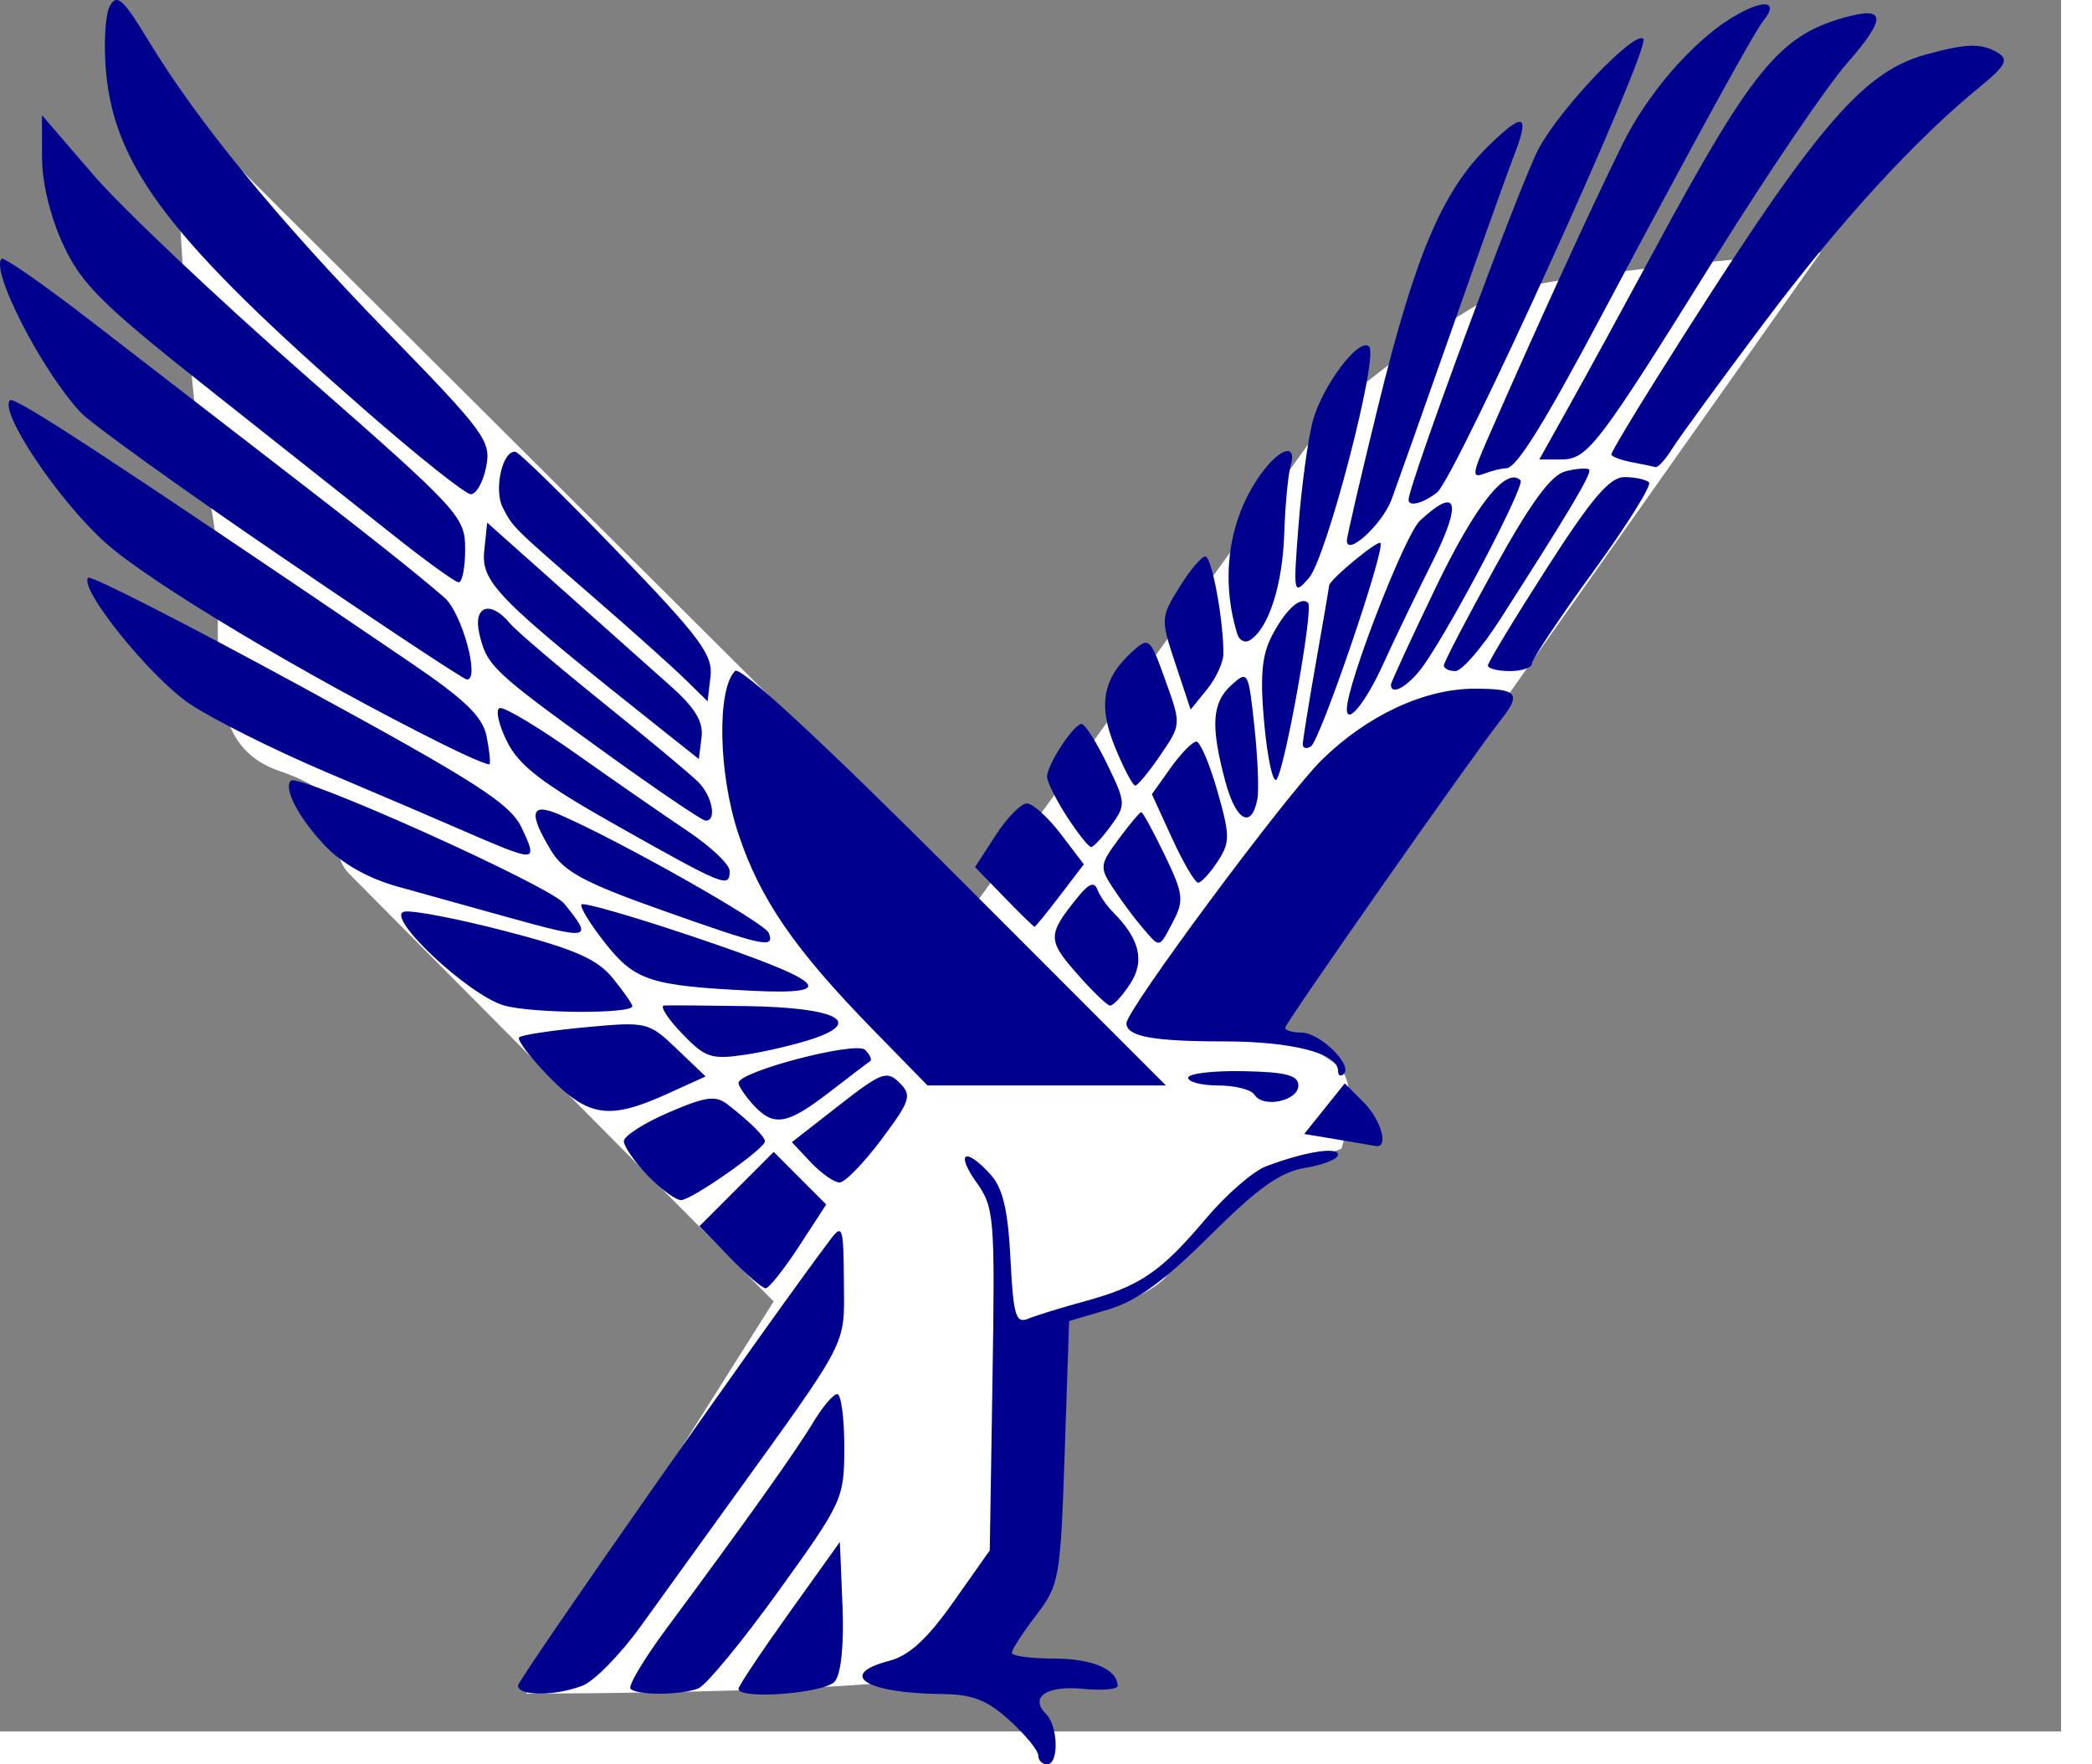 <?xml version="1.0" encoding="UTF-8" standalone="no"?>
<!-- Created with Inkscape (http://www.inkscape.org/) -->
<svg
   xmlns:svg="http://www.w3.org/2000/svg"
   xmlns="http://www.w3.org/2000/svg"
   version="1.0"
   width="237.27"
   height="200.111"
   transform="translate(-3.506,-3.735)"
   id="svg1933">
  <rect width="100%" height="100%" fill="#808080" stroke="none"/>
  <defs
     id="defs1935" />
  <g
     id="layer1">
    <path
       d="M 23.269,15.454 C 23.269,15.454 24.407,48.159 27.286,60.555 C 30.165,72.951 24.407,87.534 35.202,91.18 C 45.998,94.826 39.521,99.201 43.119,102.847 C 46.718,106.493 91.255,151.339 91.255,151.339 L 63.187,195.818 C 63.187,195.818 110.686,195.818 112.126,192.901 C 113.565,189.985 119.323,188.526 119.323,184.151 C 119.323,179.776 120.762,154.181 120.762,154.181 C 120.762,154.181 132.975,152.053 135.854,148.407 C 138.733,144.761 144.49,137.47 147.369,136.74 C 150.248,136.011 155.653,134.017 155.653,134.017 C 155.653,134.017 158.002,126.711 155.123,124.523 C 152.244,122.336 147.91,120.297 147.91,120.297 L 209.993,32.38 C 209.993,32.38 178.326,34.567 172.569,37.484 C 166.811,40.401 155.296,49.151 153.857,51.338 C 152.418,53.526 114.247,106.086 114.247,106.086 L 23.269,15.454 z "
       style="fill:white;fill-opacity:1;fill-rule:evenodd;stroke:none;stroke-width:1.014px;stroke-linecap:butt;stroke-linejoin:miter;stroke-opacity:1"
       id="path2817" />
    <path
       d="M 121.263,202.832 C 121.263,202.274 119.8,200.488 118.013,198.861 C 115.449,196.529 113.813,195.896 110.263,195.862 C 101.69,195.78 98.369,193.653 104.382,192.095 C 106.603,191.52 108.691,189.6 111.632,185.431 L 115.763,179.574 L 116.072,160.198 C 116.367,141.774 116.277,140.675 114.254,137.834 C 111.832,134.433 112.987,133.779 115.843,136.935 C 117.245,138.484 117.83,140.951 118.11,146.498 C 118.436,152.95 118.712,153.881 120.125,153.298 C 121.026,152.926 123.928,152.031 126.575,151.308 C 132.812,149.606 135.181,147.988 140.256,141.969 C 142.552,139.247 145.629,136.567 147.096,136.014 C 151.484,134.36 155.263,133.75 155.263,134.696 C 155.263,135.185 153.6,135.854 151.568,136.184 C 148.723,136.646 146.231,138.414 140.739,143.87 C 135.532,149.042 132.411,151.308 129.184,152.259 L 124.763,153.562 L 124.263,168.454 C 123.781,182.799 123.662,183.478 121.013,186.941 C 119.5,188.918 118.263,190.83 118.263,191.191 C 118.263,191.551 120.423,191.846 123.063,191.846 C 127.409,191.846 130.263,193.077 130.263,194.951 C 130.263,195.339 128.483,195.485 126.307,195.275 C 122.186,194.878 120.236,196.219 122.15,198.133 C 123.534,199.518 123.62,203.846 122.263,203.846 C 121.713,203.846 121.263,203.39 121.263,202.832 z M 62.263,194.908 C 62.263,194.176 90.501,153.846 97.665,144.346 C 99.059,142.498 99.177,142.859 99.218,149.106 C 99.267,156.548 99.976,155.18 86.151,174.346 C 82.978,178.746 78.49,184.969 76.179,188.175 C 73.868,191.381 70.887,194.419 69.555,194.925 C 66.416,196.119 62.263,196.109 62.263,194.908 z M 75.024,195.274 C 74.709,194.96 76.547,191.877 79.107,188.425 C 88.1,176.298 93.781,168.315 95.709,165.096 C 96.78,163.309 98.017,161.846 98.459,161.846 C 98.901,161.846 99.263,164.544 99.263,167.841 C 99.263,173.709 99.103,174.058 91.778,184.229 C 87.661,189.944 83.574,194.897 82.696,195.234 C 80.683,196.006 75.782,196.032 75.024,195.274 z M 87.263,195.273 C 87.263,194.957 89.85,191.081 93.013,186.659 L 98.763,178.619 L 99.058,185.825 C 99.241,190.274 98.907,193.57 98.186,194.439 C 97.063,195.791 87.263,196.54 87.263,195.273 z M 86.243,146.326 L 82.832,142.806 L 87.045,138.593 L 91.258,134.38 L 94.236,137.363 L 97.213,140.346 L 94.12,145.096 C 92.418,147.709 90.718,149.846 90.341,149.846 C 89.964,149.846 88.12,148.262 86.243,146.326 z M 76.95,137.041 C 75.472,135.499 74.263,133.754 74.263,133.165 C 74.263,132.575 76.547,131.11 79.338,129.909 C 83.601,128.075 84.68,127.936 86.084,129.036 C 88.642,131.042 90.263,132.652 90.263,133.188 C 90.263,134.015 81.933,139.846 80.753,139.846 C 80.139,139.846 78.428,138.584 76.95,137.041 z M 95.465,135.561 L 93.318,133.276 L 98.637,129.122 C 103.475,125.344 104.099,125.111 105.529,126.541 C 106.959,127.971 106.773,128.554 103.469,132.98 C 101.471,135.656 99.335,137.846 98.724,137.846 C 98.112,137.846 96.645,136.818 95.465,135.561 z M 155.095,132.954 L 151.428,132.346 L 153.727,129.478 L 156.026,126.61 L 158.145,128.728 C 160.179,130.763 161.069,133.999 159.513,133.704 C 159.1,133.626 157.112,133.289 155.095,132.954 z M 88.918,129.017 C 88.007,128.012 87.263,126.905 87.263,126.558 C 87.263,125.262 100.597,121.78 101.624,122.807 C 102.177,123.36 102.434,123.938 102.196,124.09 C 101.958,124.242 99.877,125.825 97.571,127.607 C 92.762,131.324 91.231,131.573 88.918,129.017 z M 65.781,125.865 C 63.642,123.675 62.115,121.661 62.386,121.389 C 62.658,121.118 66.058,120.6 69.943,120.239 C 76.869,119.596 77.069,119.643 80.27,122.703 L 83.534,125.822 L 79.149,127.812 C 72.607,130.781 70.245,130.436 65.781,125.865 z M 145.798,127.903 C 145.439,127.322 143.596,126.846 141.704,126.846 C 139.811,126.846 138.263,126.453 138.263,125.973 C 138.263,125.492 141.075,125.155 144.513,125.223 C 149.347,125.318 150.763,125.686 150.763,126.846 C 150.763,128.6 146.756,129.453 145.798,127.903 z M 102.598,120.596 C 93.62,111.408 89.728,105.754 87.247,98.298 C 84.986,91.505 84.794,81.915 86.877,79.832 C 87.468,79.241 96.761,87.835 111.784,102.867 L 135.747,126.846 L 122.226,126.846 L 108.705,126.846 L 102.598,120.596 z M 155.263,125.173 C 155.263,123.189 150.032,121.846 142.297,121.846 C 134.262,121.846 131.263,121.287 131.263,119.79 C 131.263,118.28 149.327,93.937 153.438,89.907 C 158.588,84.859 165.059,81.846 170.752,81.846 C 175.633,81.846 176.09,82.392 173.72,85.393 C 170.502,89.466 149.263,119.783 149.263,120.302 C 149.263,120.601 150.093,120.846 151.108,120.846 C 153.181,120.846 156.944,124.498 155.923,125.519 C 155.56,125.882 155.263,125.727 155.263,125.173 z M 80.826,120.919 C 79.21,119.229 78.31,117.815 78.826,117.778 C 79.341,117.74 83.578,117.771 88.241,117.845 C 98.157,118.004 101.443,119.563 95.905,121.481 C 93.952,122.157 90.421,122.998 88.058,123.351 C 84.166,123.931 83.487,123.703 80.826,120.919 z M 60.663,117.767 C 56.619,116.593 47.108,107.658 49.343,107.135 C 50.213,106.931 55.383,107.923 60.833,109.339 C 68.612,111.36 71.22,112.498 72.966,114.63 C 74.19,116.124 75.206,117.571 75.225,117.846 C 75.287,118.75 63.831,118.688 60.663,117.767 z M 125.583,114.087 C 122.274,110.304 122.292,109.72 125.861,105.346 C 127.013,103.934 127.632,103.719 127.967,104.614 C 128.228,105.311 129.005,106.446 129.694,107.135 C 132.777,110.217 133.385,112.731 131.677,115.336 C 130.773,116.717 129.747,117.818 129.398,117.784 C 129.048,117.749 127.332,116.086 125.583,114.087 z M 88.763,116.102 C 77.285,115.537 75.529,114.97 72.182,110.745 C 70.444,108.55 69.222,106.554 69.466,106.309 C 69.711,106.065 75.254,107.66 81.785,109.854 C 97.226,115.041 98.971,116.604 88.763,116.102 z M 78.277,106.86 C 69.831,103.862 67.449,102.575 66.032,100.242 C 63.388,95.888 63.676,94.686 67.013,96.144 C 74.034,99.213 90.26,108.396 90.704,109.553 C 91.394,111.351 90.203,111.093 78.277,106.86 z M 133.051,108.912 C 132.141,107.849 130.657,105.851 129.754,104.473 C 128.199,102.1 128.231,101.808 130.376,98.907 C 131.62,97.224 132.778,95.846 132.948,95.846 C 133.119,95.846 134.315,98.037 135.607,100.715 C 137.71,105.075 137.812,105.86 136.577,108.215 C 134.931,111.357 135.114,111.321 133.051,108.912 z M 60.763,107.673 C 56.913,106.606 51.415,105.075 48.546,104.271 C 45.216,103.338 42.233,101.642 40.294,99.578 C 37.363,96.459 35.636,93.14 36.495,92.281 C 37.38,91.395 65.86,104.194 67.49,106.21 C 70.833,110.342 70.584,110.396 60.763,107.673 z M 117.374,105.461 L 114.093,102.076 L 116.428,98.474 C 117.712,96.492 119.302,94.865 119.962,94.859 C 120.621,94.852 122.347,96.401 123.797,98.302 L 126.432,101.757 L 123.729,105.302 C 122.242,107.251 120.942,108.846 120.84,108.846 C 120.738,108.846 119.179,107.323 117.374,105.461 z M 73.763,97.538 C 65.04,92.628 62.401,90.622 61.016,87.846 C 60.055,85.921 59.679,84.209 60.179,84.042 C 60.68,83.874 64.616,86.232 68.926,89.282 C 73.236,92.332 78.9,96.257 81.513,98.005 C 84.125,99.753 86.263,101.782 86.263,102.515 C 86.263,104.487 85.729,104.274 73.763,97.538 z M 136.45,98.83 L 134.149,93.815 L 136.274,90.83 C 137.443,89.189 138.756,87.846 139.191,87.846 C 139.627,87.846 140.701,90.368 141.578,93.45 C 143.028,98.546 143.03,99.272 141.603,101.45 C 140.739,102.768 139.744,103.846 139.392,103.846 C 139.039,103.846 137.716,101.589 136.45,98.83 z M 61.263,100.138 C 60.438,99.835 57.963,98.796 55.763,97.828 C 53.563,96.861 46.813,93.975 40.763,91.416 C 34.713,88.856 27.625,85.318 25.011,83.554 C 20.507,80.513 12.375,70.401 13.516,69.26 C 13.809,68.967 24.634,74.491 37.572,81.537 C 57.49,92.383 61.336,94.844 62.663,97.596 C 64.233,100.851 64.06,101.164 61.263,100.138 z M 124.513,96.348 C 123.275,94.437 122.263,92.402 122.263,91.825 C 122.263,90.464 125.287,85.846 126.178,85.846 C 126.556,85.846 127.859,87.893 129.074,90.394 C 131.202,94.774 131.218,95.032 129.523,97.363 C 128.555,98.694 127.538,99.792 127.263,99.802 C 126.988,99.813 125.75,98.258 124.513,96.348 z M 71.944,88.949 C 59.375,79.873 58.724,79.255 57.868,75.596 C 57.135,72.462 59.121,71.765 61.301,74.392 C 62.006,75.242 66.754,79.292 71.852,83.392 C 76.95,87.493 81.828,91.554 82.692,92.418 C 84.31,94.037 84.842,96.879 83.513,96.804 C 83.1,96.781 77.894,93.246 71.944,88.949 z M 142.474,92.345 C 140.788,86.044 140.956,83.434 143.175,81.426 C 145.035,79.743 145.106,79.872 145.776,86.127 C 146.155,89.664 146.307,93.373 146.114,94.369 C 145.443,97.829 143.678,96.847 142.474,92.345 z M 129.978,88.498 C 128.012,83.717 128.567,80.666 131.957,77.614 C 133.818,75.939 133.939,76.045 135.682,80.891 C 137.483,85.901 137.483,85.901 135.123,89.367 C 133.825,91.273 132.538,92.834 132.263,92.836 C 131.988,92.837 130.96,90.886 129.978,88.498 z M 146.901,85.867 C 146.402,80.498 146.607,78.082 147.746,75.879 C 149.298,72.878 151.041,71.291 151.872,72.122 C 152.501,72.751 149.207,91.116 148.28,92.148 C 147.884,92.589 147.263,89.762 146.901,85.867 z M 53.763,88.162 C 38.378,80.499 20.388,69.746 15.4,65.232 C 10.049,60.39 3.372,50.403 4.639,49.137 C 5.138,48.638 15.867,55.662 49.937,78.796 C 56.272,83.097 58.243,85.001 58.694,87.256 C 59.015,88.856 59.161,90.275 59.02,90.409 C 58.878,90.543 56.513,89.532 53.763,88.162 z M 78.688,86.583 C 59.803,71.583 58.049,69.814 58.432,66.161 L 58.763,63.012 L 67.263,70.584 C 71.938,74.749 77.478,79.686 79.574,81.554 C 82.361,84.039 83.302,85.606 83.074,87.385 L 82.763,89.819 L 78.688,86.583 z M 151.264,88.155 C 151.265,87.71 151.939,83.521 152.763,78.846 C 153.586,74.171 154.261,70.252 154.261,70.137 C 154.265,69.514 159.73,64.98 160.068,65.318 C 160.684,65.934 153.231,87.748 152.183,88.395 C 151.677,88.708 151.263,88.6 151.264,88.155 z M 156.263,84.158 C 156.263,81.334 162.836,64.39 164.552,62.791 C 168.85,58.787 169.378,60.666 165.902,67.596 C 164.039,71.309 161.56,76.456 160.392,79.036 C 158.428,83.372 156.263,86.058 156.263,84.158 z M 136.824,79.029 C 135.135,73.945 135.143,73.775 137.264,70.345 C 138.453,68.421 139.778,66.846 140.208,66.846 C 140.939,66.846 142.263,73.951 142.263,77.875 C 142.263,78.837 141.426,80.657 140.404,81.92 L 138.546,84.215 L 136.824,79.029 z M 81.248,80.811 C 79.864,79.455 75.365,75.421 71.249,71.846 C 61.484,63.365 61.744,63.62 60.539,61.326 C 59.47,59.291 60.509,54.724 61.981,54.985 C 62.411,55.062 67.636,60.181 73.591,66.361 C 82.878,75.997 84.373,78.001 84.091,80.437 L 83.763,83.276 L 81.248,80.811 z M 161.263,81.388 C 161.263,81.136 163.546,76.184 166.338,70.383 C 170.827,61.053 174.348,56.598 175.96,58.21 C 176.507,58.757 168.381,74.305 165.042,79.096 C 163.378,81.485 161.263,82.768 161.263,81.388 z M 35.263,66.769 C 23.988,59.079 13.807,51.756 12.638,50.495 C 8.222,45.733 2.39,34.385 3.691,33.085 C 3.931,32.845 8.546,36.065 13.945,40.242 C 19.345,44.419 28.488,51.48 34.263,55.932 C 45.298,64.44 50.353,68.447 53.905,71.503 C 55.891,73.211 57.997,80.905 56.45,80.799 C 56.072,80.773 46.538,74.46 35.263,66.769 z M 167.263,79.209 C 167.263,78.859 169.85,73.892 173.013,68.171 C 177.128,60.726 179.416,57.604 181.059,57.188 C 182.322,56.868 183.528,56.779 183.739,56.99 C 184.108,57.358 181.497,61.751 173.571,74.096 C 171.541,77.259 169.291,79.846 168.571,79.846 C 167.852,79.846 167.263,79.56 167.263,79.209 z M 172.263,79.219 C 172.263,78.874 175.256,73.924 178.914,68.219 C 184.02,60.258 186.073,57.846 187.748,57.846 C 188.948,57.846 190.199,58.116 190.53,58.446 C 190.86,58.777 188.01,63.335 184.196,68.577 C 180.383,73.819 177.263,78.499 177.263,78.977 C 177.263,79.455 176.138,79.846 174.763,79.846 C 173.388,79.846 172.263,79.564 172.263,79.219 z M 143.842,75.66 C 141.887,69.342 142.851,62.652 146.444,57.596 C 148.636,54.513 150.671,53.921 149.88,56.596 C 149.595,57.559 149.27,61.046 149.158,64.346 C 148.962,70.139 147.369,75.044 145.263,76.346 C 144.705,76.691 144.066,76.382 143.842,75.66 z M 150.779,63.346 C 151.122,58.946 151.837,53.666 152.367,51.612 C 153.409,47.576 157.655,41.91 158.79,43.042 C 159.902,44.151 153.949,67.025 151.959,69.292 C 150.205,71.289 150.172,71.123 150.779,63.346 z M 48.263,64.545 C 44.688,61.703 35.316,54.28 27.437,48.048 C 15.103,38.294 12.776,35.997 10.697,31.532 C 9.214,28.348 8.278,24.503 8.272,21.571 L 8.263,16.795 L 14.099,23.575 C 17.308,27.305 28.108,37.524 38.099,46.285 C 55.695,61.716 56.263,62.333 56.263,66.03 C 56.263,68.129 55.925,69.816 55.513,69.779 C 55.1,69.742 51.838,67.386 48.263,64.545 z M 156.263,65.052 C 156.263,64.606 157.854,57.759 159.8,49.836 C 164.028,32.617 167.091,25.396 172.344,20.267 C 176.378,16.327 177.075,16.64 175.161,21.531 C 174.556,23.079 171.45,31.771 168.259,40.846 C 165.069,49.921 161.956,58.705 161.343,60.367 C 160.311,63.16 156.263,66.894 156.263,65.052 z M 163.263,60.428 C 163.263,58.703 175.997,24.344 178.039,20.558 C 180.526,15.949 188.912,7.162 189.89,8.14 C 190.809,9.059 168.556,57.986 166.487,59.596 C 164.907,60.825 163.263,61.249 163.263,60.428 z M 45.263,50.564 C 22.978,31.132 16.516,22.73 15.535,11.912 C 15.246,8.727 15.44,5.352 15.965,4.414 C 16.767,2.98 17.468,3.609 20.341,8.342 C 25.968,17.609 34.98,28.602 47.473,41.441 C 58.549,52.822 59.231,53.754 58.641,56.704 C 58.295,58.432 57.506,59.818 56.888,59.783 C 56.269,59.748 51.038,55.599 45.263,50.564 z M 172.143,53.708 C 177.613,41.185 183.854,27.55 187.557,20.031 C 190.316,14.429 195.389,8.549 199.833,5.803 C 203.412,3.591 205.413,3.737 203.508,6.072 C 202.483,7.327 195.67,19.741 185.246,39.346 C 178.564,51.912 175.487,56.846 174.332,56.846 C 173.834,56.846 172.709,57.121 171.832,57.458 C 170.452,57.987 170.494,57.483 172.143,53.708 z M 188.513,56.14 C 187.275,55.902 186.263,55.508 186.263,55.266 C 186.263,55.023 188.449,51.342 191.121,47.085 C 209.03,18.56 214.471,11.993 221.908,9.928 C 226.584,8.629 228.322,8.598 230.188,9.779 C 231.323,10.497 230.915,11.25 228.188,13.474 C 220.72,19.563 212.164,28.907 203.584,40.346 C 198.633,46.946 193.952,53.359 193.182,54.596 C 192.412,55.834 191.552,56.785 191.272,56.71 C 190.992,56.635 189.75,56.379 188.513,56.14 z M 181.581,49.596 C 183.501,46.159 187.743,38.396 191.008,32.346 C 202.129,11.738 205.278,7.849 212.532,5.769 C 217.43,4.364 217.558,5.686 213.024,10.869 C 210.675,13.554 204.045,23.311 198.292,32.549 C 184.687,54.398 183.584,55.846 180.558,55.846 L 178.091,55.846 L 181.581,49.596 z "
       style="fill:#00008f;fill-opacity:1"
       id="path1931" />
  </g>
</svg>
